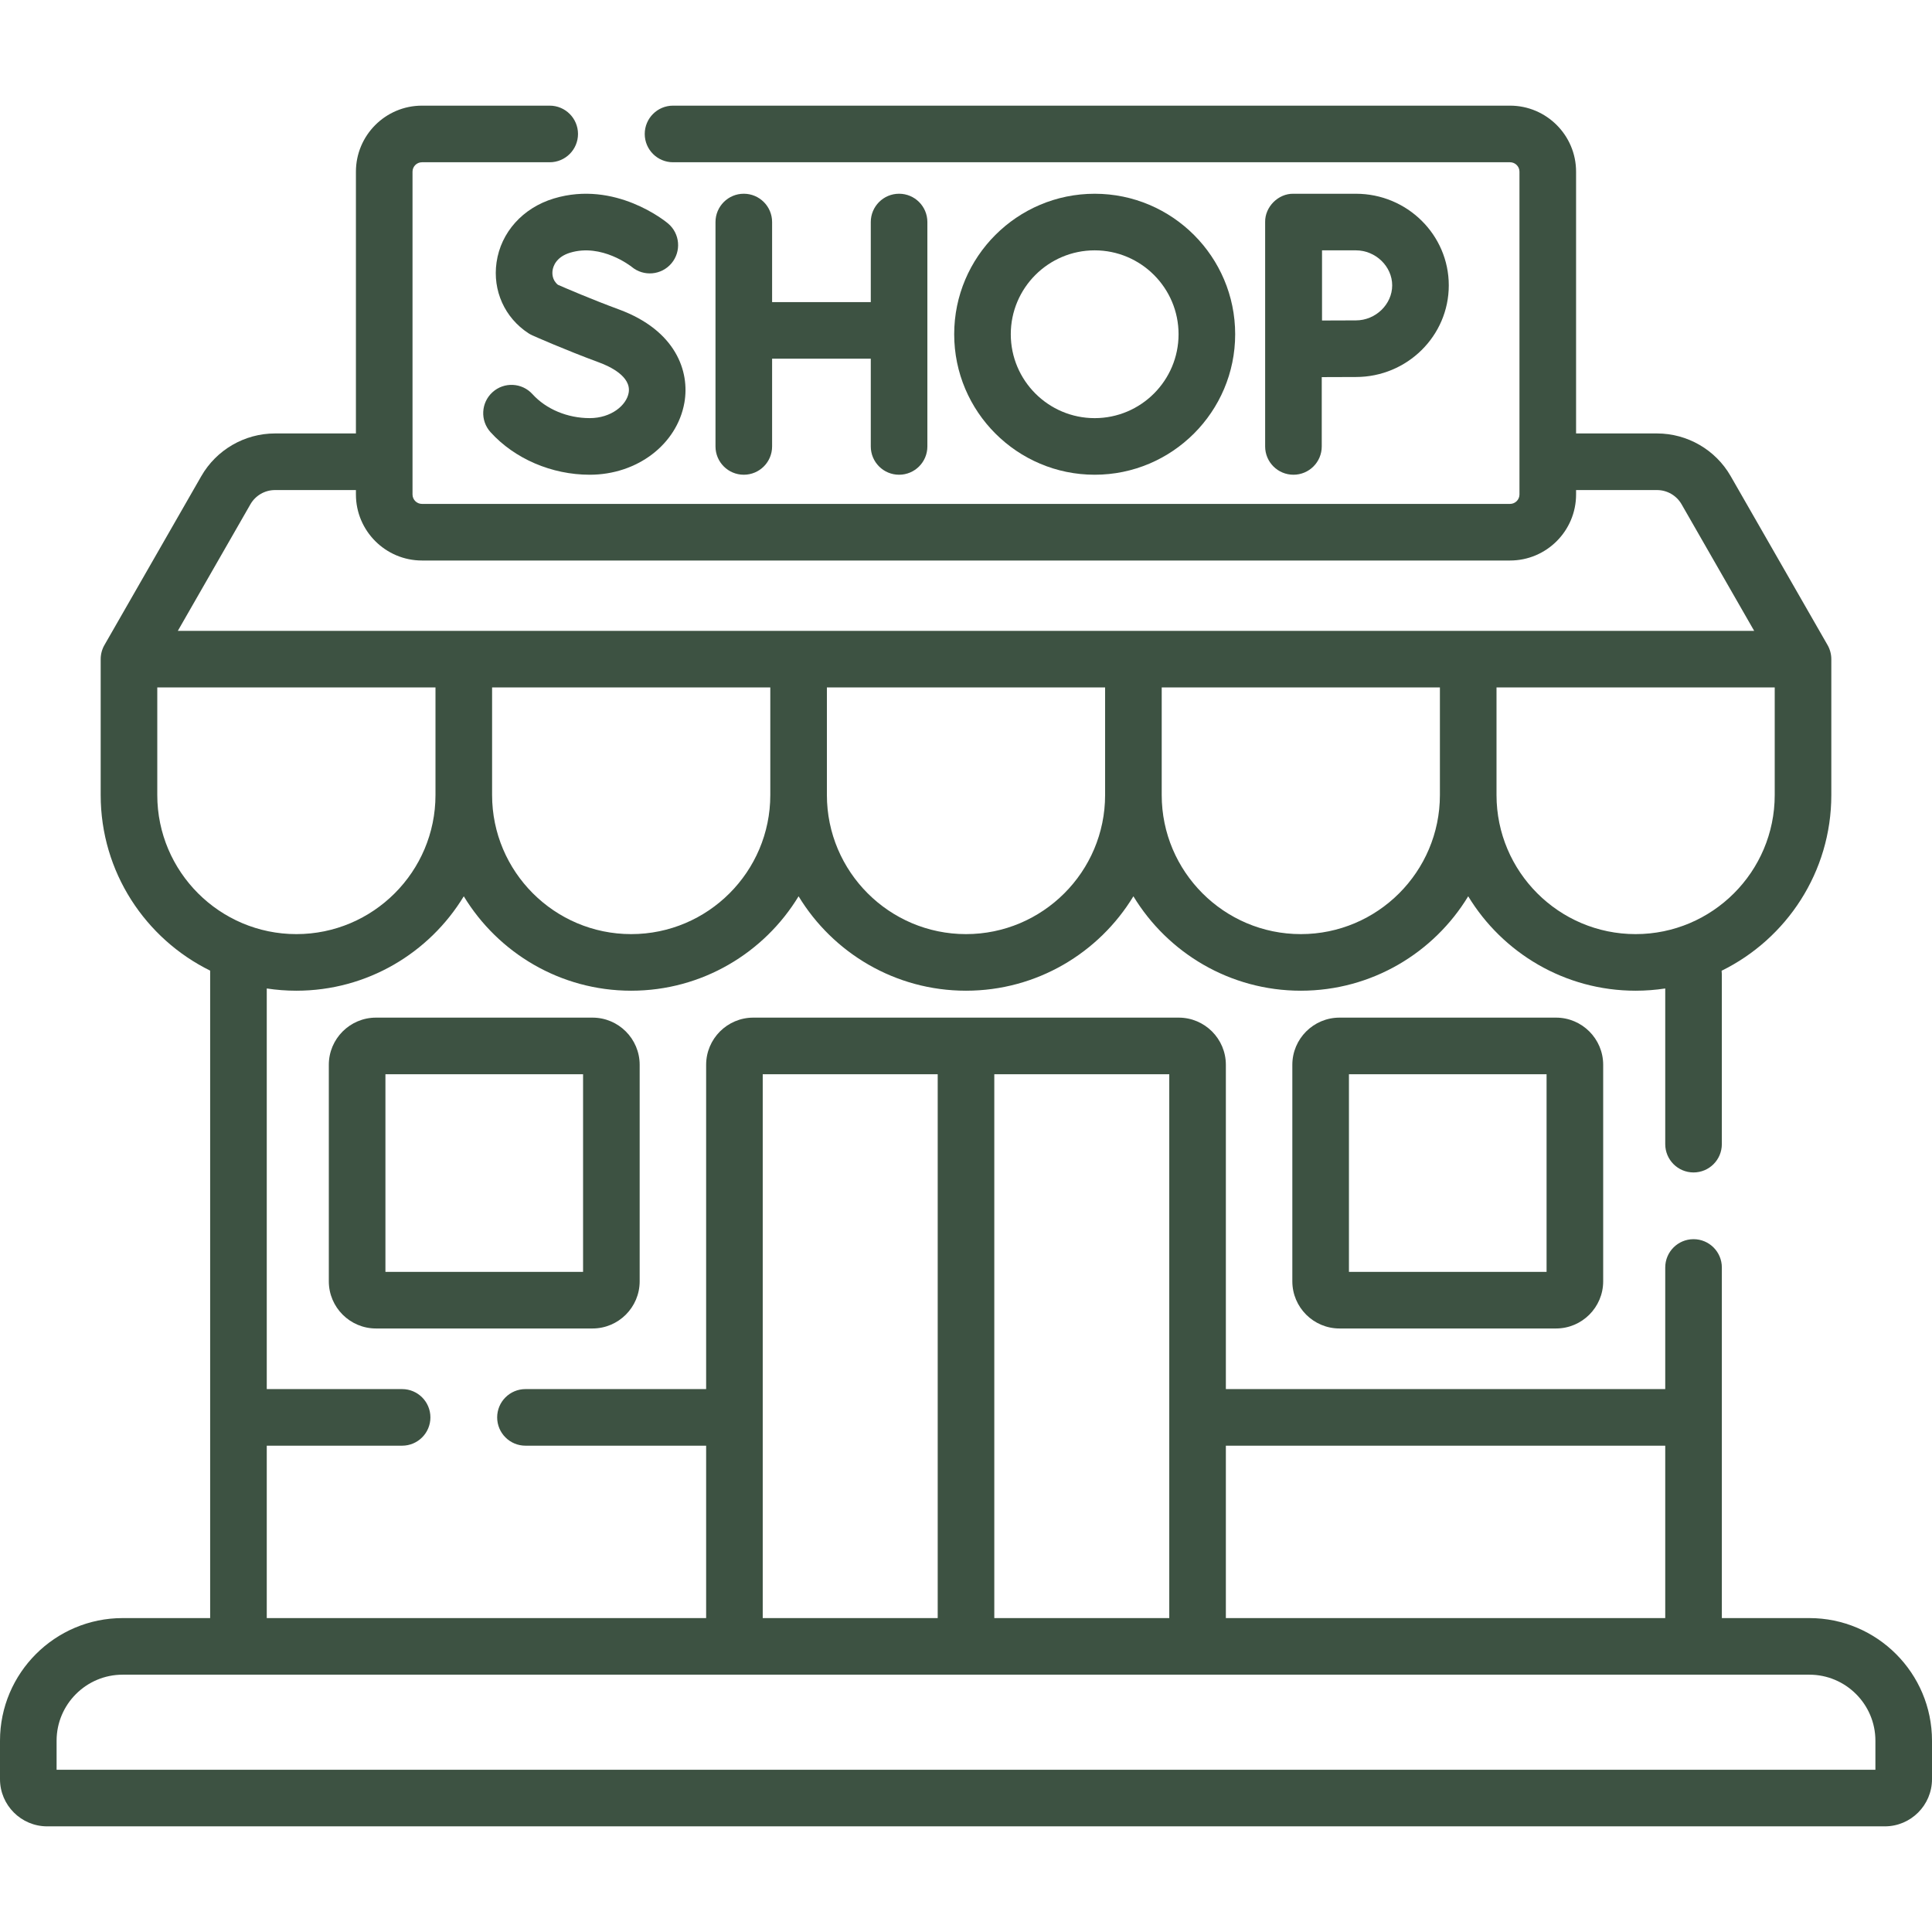 <svg xmlns="http://www.w3.org/2000/svg" width="133" height="133" viewBox="0 0 133 133" fill="none"><g clip-path="url(#clip0_29_254)"><path d="M124.558 111.39H118.533V87.254C118.533 86.178 117.661 85.306 116.584 85.306C115.508 85.306 114.636 86.178 114.636 87.254V95.626H84.389V73.301C84.389 71.511 82.933 70.054 81.142 70.054H51.858C50.067 70.054 48.611 71.511 48.611 73.301V95.626H36.173C35.097 95.626 34.225 96.498 34.225 97.574C34.225 98.65 35.097 99.522 36.173 99.522H48.611V111.39H18.364V99.522H27.682C28.758 99.522 29.63 98.65 29.63 97.574C29.63 96.498 28.758 95.626 27.682 95.626H18.364V68.047C19.029 68.148 19.71 68.201 20.403 68.201C25.282 68.201 29.563 65.594 31.927 61.701C34.292 65.594 38.573 68.201 43.452 68.201C48.33 68.201 52.611 65.594 54.975 61.701C57.34 65.594 61.621 68.201 66.5 68.201C71.378 68.201 75.66 65.594 78.024 61.701C80.388 65.594 84.67 68.201 89.548 68.201C94.427 68.201 98.708 65.594 101.072 61.701C103.437 65.594 107.718 68.201 112.596 68.201C113.289 68.201 113.97 68.148 114.636 68.047V78.763C114.636 79.84 115.508 80.712 116.584 80.712C117.66 80.712 118.532 79.84 118.532 78.763V67.061C118.532 66.982 118.526 66.904 118.517 66.827C122.985 64.632 126.069 60.034 126.069 54.729V45.377C126.069 45.041 125.979 44.698 125.811 44.407L119.14 32.776C118.102 30.964 116.159 29.839 114.07 29.839H108.498V11.819C108.498 9.313 106.458 7.273 103.952 7.273H46.332C45.256 7.273 44.384 8.146 44.384 9.222C44.384 10.298 45.256 11.17 46.332 11.17H103.952C104.31 11.17 104.601 11.461 104.601 11.819V34.04C104.601 34.398 104.31 34.689 103.952 34.689H29.048C28.69 34.689 28.398 34.398 28.398 34.04V11.819C28.398 11.461 28.69 11.17 29.048 11.17H37.841C38.918 11.17 39.79 10.298 39.79 9.222C39.79 8.146 38.918 7.273 37.841 7.273H29.048C26.541 7.273 24.502 9.313 24.502 11.819V29.839H18.929C16.841 29.839 14.898 30.965 13.859 32.776L7.189 44.407C7.021 44.698 6.931 45.041 6.931 45.377V54.729C6.931 60.028 10.007 64.621 14.467 66.819V111.39H8.442C3.787 111.39 0 115.177 0 119.832V122.479C0 124.27 1.457 125.727 3.247 125.727H129.753C131.543 125.727 133 124.27 133 122.479V119.832C133 115.177 129.213 111.39 124.558 111.39ZM43.452 64.305C38.172 64.305 33.876 60.009 33.876 54.729V47.325H53.028V54.729C53.028 60.009 48.732 64.305 43.452 64.305ZM66.5 64.305C61.22 64.305 56.924 60.009 56.924 54.729V47.325H76.076V54.729C76.076 60.009 71.78 64.305 66.5 64.305ZM89.549 64.305C84.269 64.305 79.973 60.009 79.973 54.729V47.325H99.124V54.729C99.124 60.009 94.829 64.305 89.549 64.305ZM112.597 64.305C107.316 64.305 103.021 60.009 103.021 54.729V47.325H122.173V54.729C122.173 60.009 117.877 64.305 112.597 64.305ZM17.239 34.715C17.586 34.111 18.233 33.736 18.929 33.736H24.502V34.04C24.502 36.546 26.541 38.586 29.048 38.586H103.952C106.459 38.586 108.498 36.546 108.498 34.04V33.736H114.071C114.767 33.736 115.414 34.111 115.761 34.715L120.758 43.428H12.242L17.239 34.715ZM10.827 54.729V47.325H29.979V54.729C29.979 60.009 25.683 64.305 20.404 64.305C15.123 64.305 10.827 60.009 10.827 54.729ZM114.636 99.523V111.39H84.389V99.523H114.636ZM80.493 111.39H68.448V73.951H80.493V111.39ZM52.507 73.951H64.552V111.39H52.507V73.951ZM129.104 121.83H3.896V119.832C3.896 117.326 5.936 115.286 8.442 115.286H124.558C127.064 115.286 129.104 117.326 129.104 119.832V121.83Z" fill="#3D5242"></path><path d="M92.212 70.054C90.422 70.054 88.965 71.511 88.965 73.302V88.206C88.965 89.997 90.422 91.453 92.212 91.453H107.117C108.907 91.453 110.364 89.997 110.364 88.206V73.302C110.364 71.511 108.907 70.054 107.117 70.054H92.212ZM106.467 87.557H92.862V73.951H106.467V87.557Z" fill="#3D5242"></path><path d="M40.788 70.054H25.883C24.093 70.054 22.636 71.511 22.636 73.302V88.206C22.636 89.997 24.093 91.453 25.883 91.453H40.788C42.578 91.453 44.035 89.997 44.035 88.206V73.302C44.035 71.511 42.578 70.054 40.788 70.054ZM40.139 87.557H26.533V73.951H40.139V87.557Z" fill="#3D5242"></path><path d="M51.203 13.337C50.127 13.337 49.255 14.21 49.255 15.286V30.733C49.255 31.809 50.127 32.681 51.203 32.681C52.28 32.681 53.152 31.809 53.152 30.733V24.692H59.945V30.733C59.945 31.809 60.817 32.681 61.893 32.681C62.969 32.681 63.841 31.809 63.841 30.733V15.286C63.841 14.21 62.969 13.337 61.893 13.337C60.817 13.337 59.945 14.21 59.945 15.286V20.796H53.152V15.286C53.152 14.21 52.28 13.337 51.203 13.337Z" fill="#3D5242"></path><path d="M39.255 17.394C41.423 16.742 43.432 18.328 43.49 18.373C44.314 19.056 45.535 18.947 46.225 18.127C46.917 17.303 46.811 16.075 45.987 15.382C45.841 15.26 42.361 12.389 38.131 13.663C35.992 14.307 34.479 15.993 34.182 18.064C33.903 20.006 34.745 21.875 36.379 22.941C36.465 22.997 36.556 23.046 36.649 23.088C36.739 23.128 38.866 24.075 41.263 24.959C41.936 25.207 43.48 25.907 43.277 27.042C43.124 27.899 42.08 28.784 40.596 28.784C39.065 28.784 37.593 28.168 36.657 27.135C35.934 26.337 34.702 26.277 33.905 26.999C33.107 27.721 33.047 28.953 33.769 29.751C35.432 31.586 37.984 32.681 40.596 32.681C43.859 32.681 46.6 30.598 47.113 27.727C47.499 25.566 46.519 22.744 42.611 21.303C40.717 20.604 38.953 19.843 38.408 19.605C37.997 19.272 38.011 18.81 38.039 18.617C38.077 18.348 38.273 17.689 39.255 17.394Z" fill="#3D5242"></path><path d="M90.99 30.733V25.961C91.85 25.957 92.795 25.953 93.343 25.953C96.868 25.953 99.735 23.123 99.735 19.645C99.735 16.167 96.868 13.338 93.343 13.338H89.042C87.995 13.317 87.075 14.241 87.093 15.286V30.733C87.093 31.809 87.965 32.681 89.042 32.681C90.118 32.681 90.99 31.809 90.99 30.733ZM93.343 17.234C94.696 17.234 95.839 18.338 95.839 19.645C95.839 20.952 94.696 22.056 93.343 22.056C92.799 22.056 91.866 22.06 91.009 22.064V17.234H93.343Z" fill="#3D5242"></path><path d="M85.03 23.009C85.03 17.676 80.692 13.338 75.359 13.338C70.025 13.338 65.687 17.676 65.687 23.009C65.687 28.342 70.025 32.681 75.359 32.681C80.692 32.681 85.03 28.342 85.03 23.009ZM69.583 23.009C69.583 19.825 72.174 17.234 75.358 17.234C78.543 17.234 81.133 19.825 81.133 23.009C81.133 26.194 78.542 28.785 75.358 28.785C72.174 28.785 69.583 26.194 69.583 23.009Z" fill="#3D5242"></path></g><defs><clipPath id="clip0_29_254"><rect width="133" height="133" fill="white"></rect></clipPath></defs></svg>